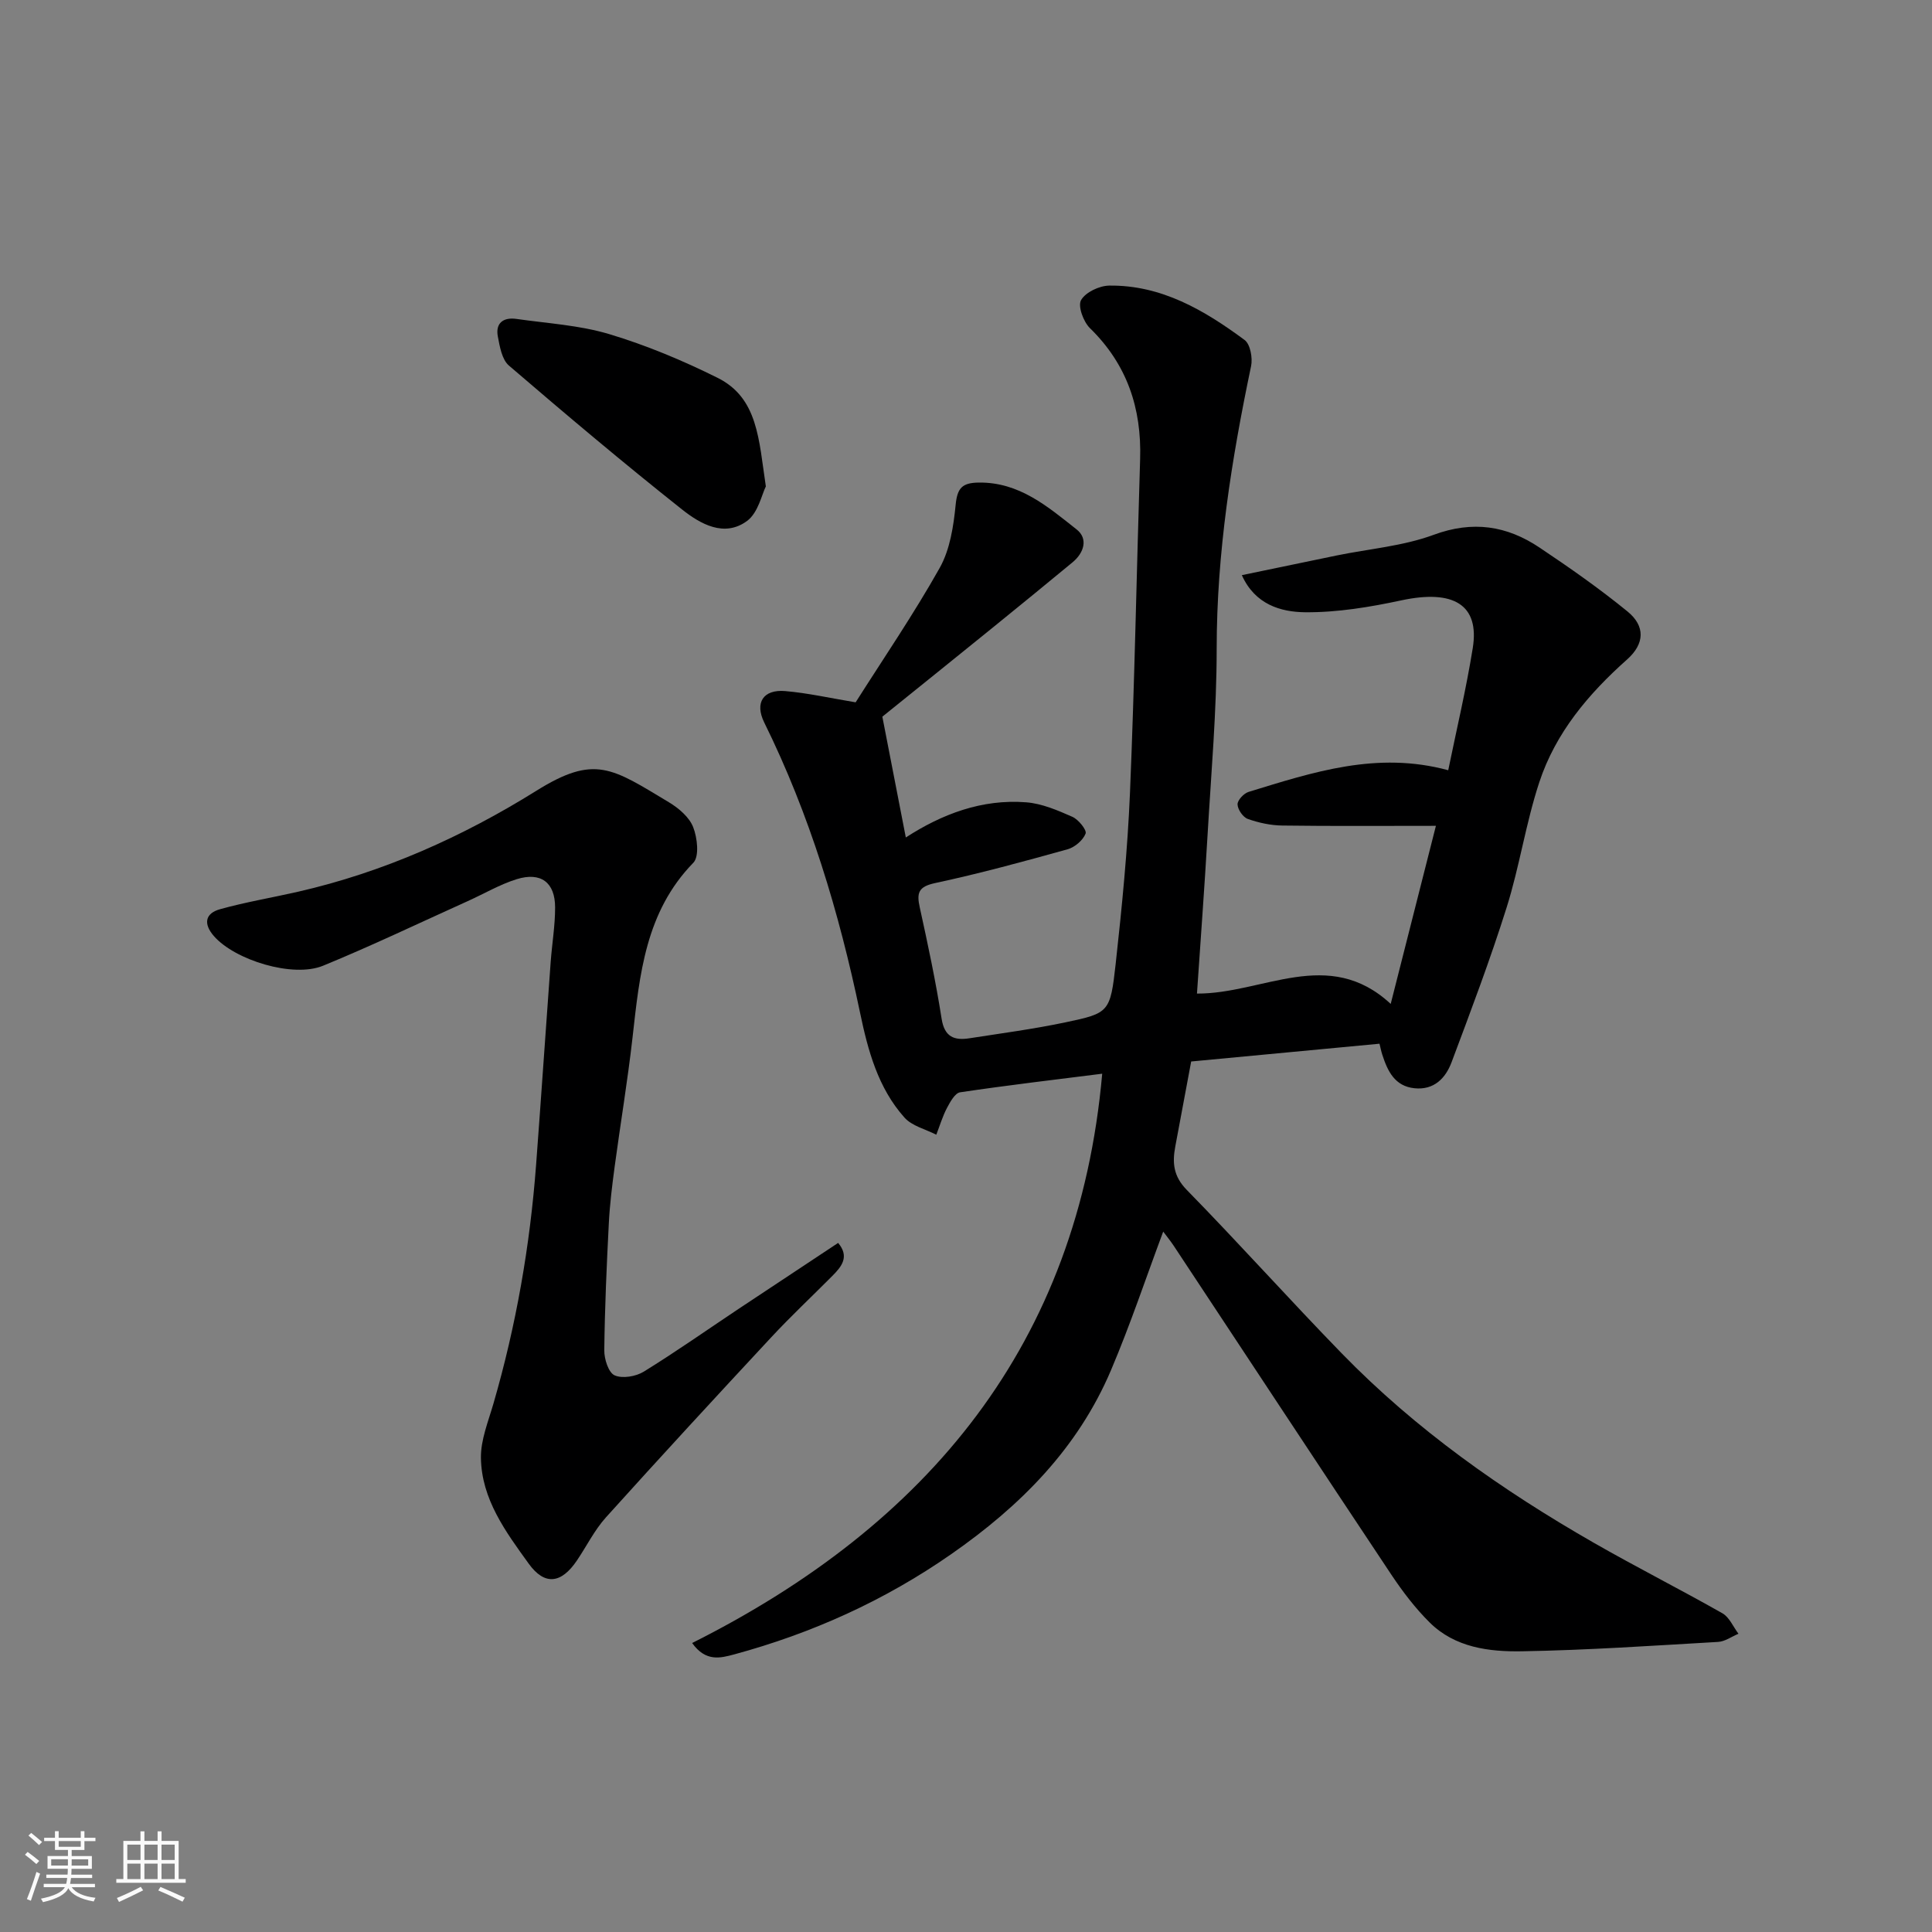 <svg enable-background="new 0 0 400 400" viewBox="0 0 400 400" xmlns="http://www.w3.org/2000/svg"><rect x="0" y="0" width="400" height="400" fill="#808080" stroke="none"/><path d="m5.17 384 .55-.58c.85.61 1.65 1.24 2.4 1.87l-.59.64c-.83-.73-1.62-1.38-2.36-1.93m1.22 9.53-.82-.34c.71-1.76 1.37-3.64 1.98-5.63.24.13.5.25.76.36-.6 1.67-1.24 3.54-1.92 5.61m-.5-13.5.57-.54c.56.44 1.31 1.06 2.26 1.87l-.64.64c-.68-.66-1.41-1.32-2.19-1.97m3.25.46h2.24v-1.36h.77v1.36h4.57v-1.36h.76v1.36h2.28v.69h-2.28v1.84h-2.64v1.26h4.18v2.64h-4.21c0 .45-.02.86-.05 1.21h4.32v.69h-4.38c-.04.34-.1.75-.19 1.22h5.15v.69h-4.82c.87 1.19 2.51 1.92 4.93 2.19-.17.31-.3.57-.37.76-2.77-.49-4.52-1.41-5.26-2.76-.56 1.26-2.3 2.23-5.24 2.9-.12-.24-.26-.48-.43-.72 2.73-.55 4.38-1.34 4.96-2.38h-4.38v-.69h4.65c.1-.38.17-.79.21-1.22h-4.32v-.69h4.4c.03-.34.05-.75.05-1.21h-4.2v-2.64h4.23v-1.26h-2.69v-1.84h-2.24zm1.46 4.46v1.29h3.45c.01-.4.02-.57.01-.53v-.32-.45h-3.46zm1.55-2.59h4.57v-1.19h-4.57zm6.11 2.59h-3.42v.77c-.01.19-.01.37-.02.53h3.44z" fill="#fafafa"/><path d="m32.63 379.16h.82v1.98h3.54v7.89h1.46v.78h-14.37v-.78h1.46v-7.89h3.54v-1.98h.82v1.98h2.73zm-3.49 11.48.5.73c-1.61.82-3.28 1.63-5 2.41-.13-.27-.28-.55-.44-.82 1.75-.72 3.4-1.49 4.94-2.32m-2.78-5.55h2.73v-3.18h-2.73zm0 3.95h2.73v-3.2h-2.73zm3.54-3.95h2.73v-3.18h-2.73zm0 3.95h2.73v-3.2h-2.73zm7.89 4.68c-1.84-.92-3.51-1.7-5.02-2.32l.45-.73c1.89.8 3.57 1.55 5.04 2.23zm-1.62-11.81h-2.73v3.18h2.73zm-2.73 7.13h2.73v-3.2h-2.73z" fill="#fafafa"/><g fill="#000001"><path d="m143.3 340.17c48.93-24.55 79.95-61.95 84.9-117.87-9.75 1.23-19.61 2.39-29.42 3.85-1.06.16-2.06 1.99-2.72 3.24-.92 1.75-1.49 3.69-2.21 5.54-2.24-1.15-5.04-1.8-6.6-3.56-5.46-6.12-7.55-13.86-9.18-21.68-4.34-20.79-10.41-40.99-19.84-60.1-2.02-4.1-.21-6.9 4.34-6.51 4.67.4 9.28 1.45 14.58 2.33 5.73-9.04 11.99-18.2 17.41-27.84 2.13-3.8 2.86-8.63 3.3-13.08.34-3.46 1.35-4.53 4.77-4.58 8.44-.11 14.32 5.01 20.28 9.71 2.41 1.9 1.55 4.82-.86 6.81-5.44 4.49-10.9 8.96-16.38 13.4-7.63 6.19-15.29 12.34-22.99 18.55 1.59 8.2 3.2 16.48 4.86 25.01 7.44-4.82 15.73-8 24.93-7.28 3.25.25 6.5 1.66 9.55 3 1.27.56 3.03 2.75 2.74 3.48-.55 1.39-2.25 2.84-3.75 3.25-9.09 2.53-18.2 5.02-27.41 6.99-3.48.75-3.84 2.04-3.17 5.06 1.68 7.64 3.31 15.3 4.52 23.02.6 3.83 2.65 4.54 5.79 4.05 6.62-1.03 13.27-1.91 19.82-3.29 9.07-1.91 9.31-2.05 10.43-12.13 1.3-11.77 2.46-23.57 2.96-35.39.96-23.02 1.38-46.06 2.1-69.09.33-10.53-2.7-19.62-10.39-27.12-1.35-1.32-2.54-4.56-1.84-5.8.92-1.63 3.78-2.98 5.82-3.01 10.82-.14 19.71 5.1 28.04 11.26 1.18.87 1.7 3.74 1.34 5.43-4.05 19.31-7.12 38.67-7.12 58.51 0 12.87-1.14 25.74-1.89 38.6-.63 10.84-1.44 21.67-2.19 32.78 13.64.07 27.22-9.83 40.11 2.14 3.2-12.59 6.33-24.91 9.36-36.87-10.98 0-21.38.08-31.78-.06-2.41-.03-4.89-.56-7.17-1.37-.99-.35-2.09-1.95-2.12-3.01-.02-.87 1.3-2.29 2.3-2.59 13.29-4.07 26.57-8.49 41.32-4.48 1.7-8.32 3.71-16.76 5.08-25.3 1.44-8.97-3.99-12.19-14.8-9.87-6.53 1.4-13.28 2.52-19.91 2.46-5.03-.05-10.38-1.6-13.1-7.68 6.73-1.4 13.19-2.75 19.66-4.08 6.7-1.37 13.71-1.93 20.05-4.27 8.09-2.99 15.15-1.9 21.91 2.63 6.24 4.17 12.42 8.5 18.23 13.24 3.7 3.02 3.57 6.68-.08 9.93-8.02 7.13-14.82 15.2-18.19 25.44-2.79 8.46-4.08 17.41-6.76 25.92-3.4 10.81-7.42 21.43-11.4 32.04-1.24 3.3-3.63 5.8-7.68 5.38-4.11-.43-5.56-3.57-6.66-6.94-.24-.73-.38-1.5-.58-2.28-13.3 1.25-26.3 2.48-38.99 3.68-1.19 6.39-2.24 11.99-3.29 17.6-.63 3.36-.41 6.13 2.36 8.97 10.89 11.13 21.28 22.74 32.14 33.9 15.32 15.74 33.13 28.28 52.12 39.16 8.79 5.04 17.84 9.61 26.65 14.61 1.45.82 2.24 2.8 3.33 4.24-1.41.59-2.79 1.61-4.22 1.69-13.52.78-27.05 1.71-40.58 1.94-6.82.12-13.88-.76-19.12-5.95-2.98-2.95-5.58-6.37-7.92-9.87-15.09-22.67-30.06-45.42-45.08-68.13-.72-1.08-1.55-2.09-2.18-2.94-3.55 9.5-6.8 19.25-10.8 28.67-6.88 16.21-18.77 28.14-33.09 38.11-13.83 9.63-28.85 16.4-45.02 20.78-2.74.72-5.79 1.58-8.62-2.38z"/><path d="m173.53 257.33c2.39 2.86.73 4.89-1.2 6.83-4.23 4.26-8.61 8.36-12.69 12.75-11.48 12.34-22.92 24.74-34.2 37.26-2.37 2.64-3.99 5.95-6 8.92-3.24 4.8-6.68 5.23-9.99.63-4.75-6.58-9.76-13.34-9.88-21.88-.05-3.72 1.51-7.51 2.58-11.2 4.71-16.21 7.59-32.75 8.85-49.57 1.05-13.96 1.99-27.93 3.01-41.89.28-3.77.92-7.53.92-11.3 0-5.19-2.95-7.41-7.97-5.85-3.52 1.1-6.78 3.04-10.17 4.56-9.96 4.49-19.82 9.22-29.92 13.36-6.23 2.55-18.24-1.17-22.58-6.14-2.22-2.54-1.84-4.7 1.27-5.57 5.31-1.48 10.78-2.39 16.16-3.62 17.67-4.04 34.1-11.4 49.31-20.89 12.12-7.57 15.66-4.72 27.49 2.39 2.01 1.21 4.18 3.06 4.99 5.12.87 2.2 1.3 6.08.04 7.38-9.93 10.19-11.12 23.15-12.59 36.18-1.01 8.93-2.5 17.81-3.7 26.72-.52 3.9-1.01 7.83-1.21 11.76-.45 8.76-.84 17.53-.94 26.29-.02 1.8.87 4.62 2.14 5.18 1.62.72 4.42.24 6.06-.78 6.66-4.11 13.07-8.63 19.59-12.97 6.78-4.5 13.59-9 20.63-13.67z"/><path d="m158.56 100.71c-.83 1.63-1.58 5.43-3.87 7.13-4.71 3.49-9.67.65-13.43-2.32-12.19-9.66-24.09-19.7-35.89-29.83-1.45-1.24-1.9-3.92-2.3-6.03-.53-2.83 1.21-4.01 3.85-3.63 6.44.92 13.06 1.3 19.23 3.15 7.68 2.31 15.19 5.45 22.39 9.03 8.41 4.18 8.55 12.75 10.02 22.5z"/></g></svg>